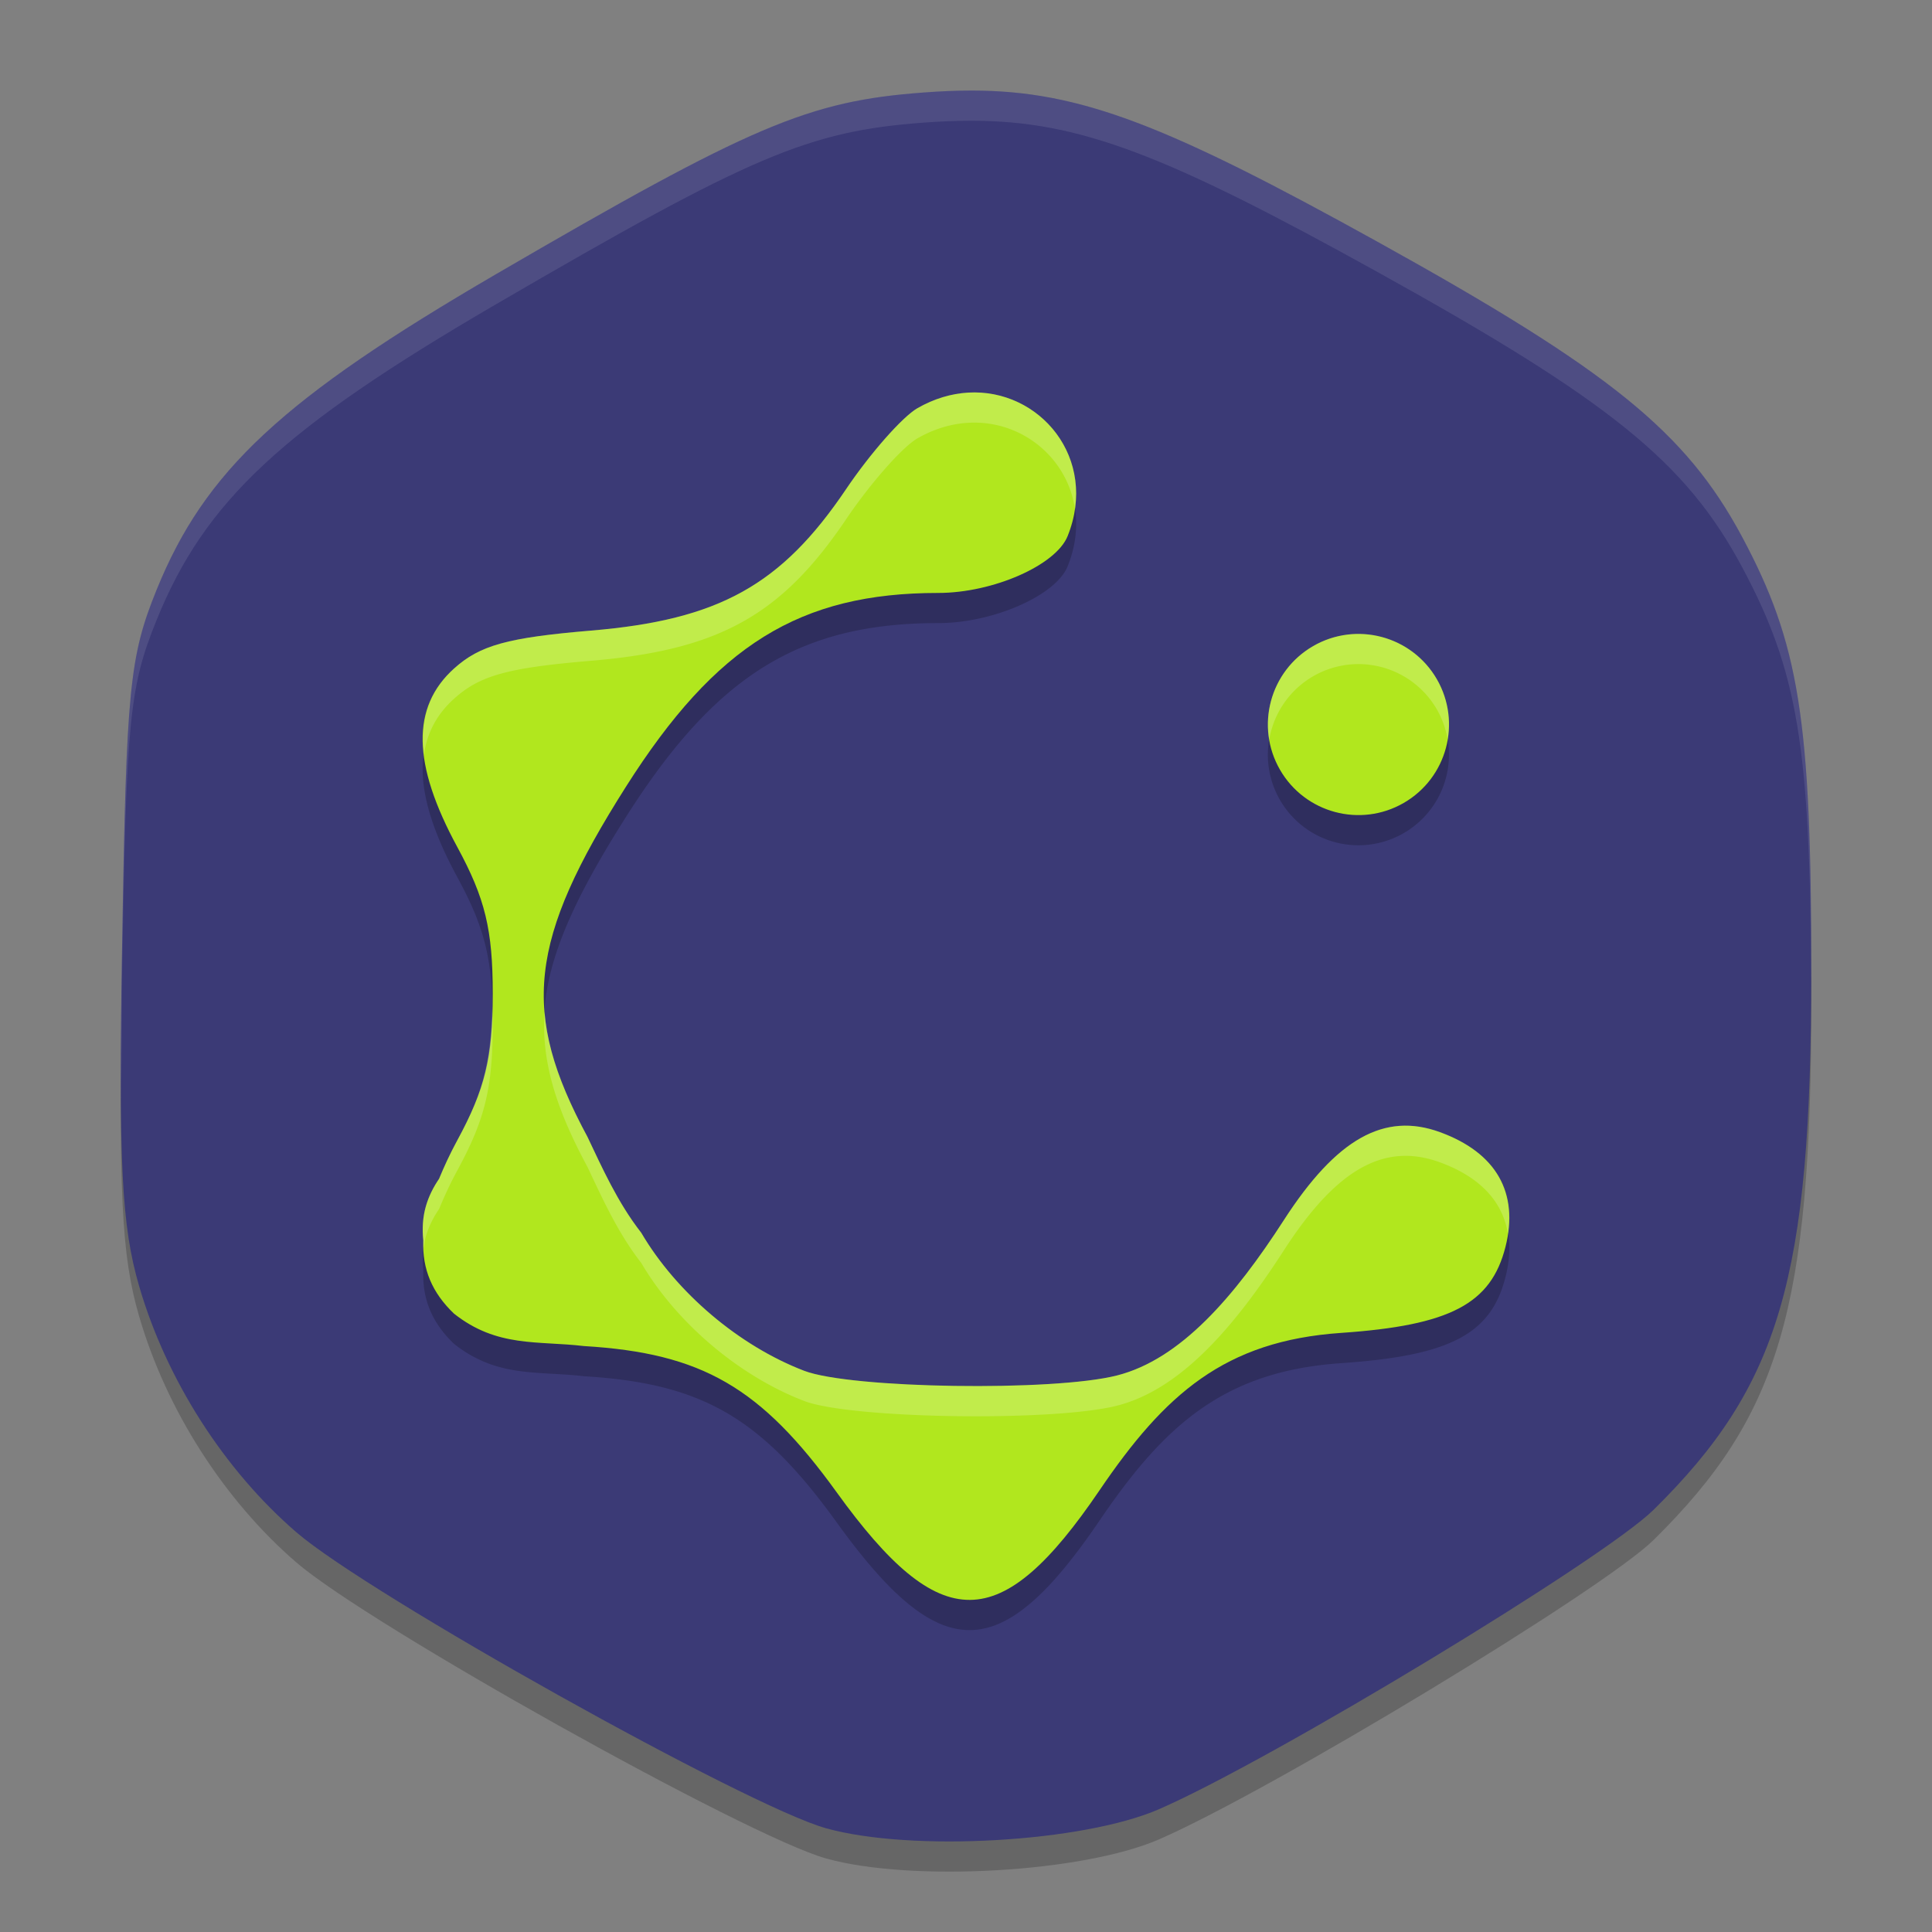 <svg xmlns="http://www.w3.org/2000/svg" width="64" height="64" version="1">
 <rect width="100%" height="100%" fill="#808080" stroke="none"/>
 <path style="opacity:0.2" d="M 32.189,4 C 31.676,4 31.149,4.022 30.593,4.064 26.781,4.347 24.907,5.144 16.427,10.084 9.355,14.204 6.788,16.592 5.188,20.538 4.29,22.754 4.185,23.814 4.048,32.07 3.923,39.57 4.021,41.592 4.614,43.622 c 0.9,3.083 2.808,6.068 5.203,8.136 2.392,2.066 14.941,9.079 17.548,9.806 2.831,0.79 8.512,0.464 11.031,-0.633 3.733,-1.626 14.709,-8.271 16.38,-9.916 4.184,-4.121 5.225,-7.676 5.225,-17.837 0,-8.354 -0.399,-10.856 -2.294,-14.398 C 55.847,15.308 53.337,13.277 45.621,9.003 38.654,5.144 35.78,4.003 32.189,4 Z"/>
 <path style="fill:#3b3a76" d="M 32.189,3 C 31.676,3 31.149,3.022 30.593,3.064 26.781,3.347 24.907,4.144 16.427,9.084 9.355,13.204 6.788,15.592 5.188,19.538 4.29,21.754 4.185,22.814 4.048,31.07 c -0.125,7.501 -0.026,9.522 0.566,11.552 0.9,3.083 2.808,6.068 5.203,8.136 2.392,2.066 14.941,9.079 17.548,9.806 2.831,0.79 8.512,0.464 11.031,-0.633 3.733,-1.626 14.709,-8.271 16.38,-9.916 4.184,-4.121 5.225,-7.676 5.225,-17.837 0,-8.354 -0.399,-10.856 -2.294,-14.398 C 55.847,14.308 53.337,12.277 45.621,8.003 38.654,4.144 35.78,3.003 32.189,3 Z"/>
 <path style="opacity:0.2" d="m 32.066,14.009 c -0.548,0.033 -1.116,0.194 -1.676,0.516 -0.496,0.285 -1.561,1.491 -2.363,2.68 -2.147,3.182 -4.212,4.331 -8.445,4.687 -2.77,0.233 -3.684,0.485 -4.539,1.254 -1.424,1.281 -1.39,3.155 0.105,5.91 0.925,1.704 1.176,2.74 1.176,4.863 0,2.123 -0.251,3.155 -1.176,4.859 -0.247,0.455 -0.439,0.873 -0.605,1.273 -0.192,0.28 -0.344,0.586 -0.438,0.91 -0.104,0.362 -0.123,0.745 -0.082,1.129 -0.038,0.96 0.298,1.739 1.016,2.426 1.43,1.133 2.77,0.893 4.305,1.074 3.91,0.234 5.865,1.364 8.375,4.844 3.442,4.772 5.431,4.757 8.707,-0.066 2.161,-3.182 4.14,-4.946 8,-5.211 3.613,-0.248 4.967,-0.96 5.445,-2.852 0.453,-1.792 -0.301,-3.119 -2.168,-3.801 -1.845,-0.673 -3.433,0.221 -5.172,2.914 -1.645,2.547 -3.424,4.607 -5.527,5.145 -2.103,0.538 -8.818,0.44 -10.363,-0.152 -2.154,-0.825 -4.23,-2.586 -5.398,-4.574 -0.783,-1.002 -1.296,-2.155 -1.781,-3.176 -2.218,-4.119 -1.955,-6.504 1.277,-11.602 2.975,-4.691 5.756,-6.418 10.344,-6.418 1.812,0 3.897,-0.914 4.285,-1.883 1.033,-2.577 -0.928,-4.892 -3.301,-4.75 z m 12.863,7.992 a 3,3 0 0 0 -1.43,0.402 3,3 0 0 0 -1.098,4.098 3,3 0 0 0 4.098,1.098 3,3 0 0 0 1.098,-4.098 3,3 0 0 0 -2.668,-1.5 z"/>
 <path style="fill:#b1e71e" d="m 32.067,13.006 c -0.548,0.033 -1.118,0.196 -1.677,0.517 -0.496,0.285 -1.56,1.492 -2.362,2.681 -2.147,3.182 -4.212,4.329 -8.446,4.685 -2.77,0.233 -3.684,0.486 -4.539,1.255 -1.424,1.281 -1.391,3.157 0.104,5.912 0.925,1.704 1.176,2.738 1.176,4.861 0,2.123 -0.251,3.157 -1.176,4.861 -0.247,0.455 -0.437,0.872 -0.603,1.272 -0.192,0.28 -0.344,0.587 -0.437,0.911 -0.104,0.362 -0.125,0.743 -0.085,1.127 -0.038,0.96 0.297,1.739 1.015,2.426 1.43,1.133 2.773,0.894 4.307,1.076 3.91,0.234 5.862,1.365 8.372,4.844 3.442,4.772 5.432,4.756 8.708,-0.067 2.161,-3.182 4.141,-4.948 8.001,-5.213 3.613,-0.248 4.968,-0.96 5.446,-2.851 0.453,-1.792 -0.304,-3.117 -2.171,-3.799 -1.845,-0.673 -3.431,0.22 -5.17,2.913 -1.645,2.547 -3.423,4.609 -5.526,5.146 -2.103,0.538 -8.82,0.438 -10.365,-0.154 -2.154,-0.825 -4.23,-2.585 -5.398,-4.573 -0.783,-1.002 -1.296,-2.158 -1.782,-3.178 -2.218,-4.119 -1.955,-6.5 1.277,-11.598 2.975,-4.691 5.758,-6.418 10.346,-6.418 1.812,0 3.897,-0.916 4.285,-1.884 1.033,-2.577 -0.928,-4.894 -3.301,-4.752 z"/>
 <circle style="fill:#b1e71e" cx="43.285" cy="-26.971" r="3" transform="rotate(60)"/>
 <path style="opacity:0.1;fill:#ffffff" d="M 32.188 3 C 31.675 3 31.15 3.021 30.594 3.062 C 26.781 3.346 24.905 4.142 16.426 9.082 C 9.353 13.202 6.787 15.593 5.188 19.539 C 4.29 21.754 4.185 22.814 4.047 31.07 C 4.009 33.344 4.001 35.002 4.012 36.422 C 4.015 35.911 4.024 35.288 4.029 34.746 C 4.035 33.87 4.028 33.207 4.047 32.07 C 4.185 23.814 4.29 22.754 5.188 20.539 C 6.787 16.593 9.353 14.202 16.426 10.082 C 24.905 5.142 26.781 4.346 30.594 4.062 C 31.15 4.021 31.675 4 32.188 4 C 35.778 4.003 38.654 5.145 45.621 9.004 C 53.337 13.278 55.849 15.31 57.707 18.781 C 59.548 22.221 59.971 24.723 59.994 32.514 C 59.996 32.402 60 32.298 60 32.176 C 60 23.822 59.603 21.323 57.707 17.781 C 55.849 14.31 53.337 12.278 45.621 8.004 C 38.654 4.145 35.778 3.003 32.188 3 z"/>
 <path style="fill:#ffffff;opacity:0.2" d="M 32.066 13.006 C 31.519 13.039 30.948 13.202 30.389 13.523 C 29.892 13.809 28.829 15.014 28.027 16.203 C 25.881 19.385 23.815 20.532 19.582 20.889 C 16.812 21.122 15.898 21.376 15.043 22.145 C 14.231 22.875 13.91 23.808 14.047 24.979 C 14.152 24.263 14.477 23.654 15.043 23.145 C 15.898 22.376 16.812 22.122 19.582 21.889 C 23.815 21.532 25.881 20.385 28.027 17.203 C 28.829 16.014 29.892 14.809 30.389 14.523 C 30.948 14.202 31.519 14.039 32.066 14.006 C 33.827 13.901 35.357 15.15 35.609 16.854 C 35.924 14.665 34.157 12.881 32.066 13.006 z M 44.93 21 A 3 3 0 0 0 43.5 21.402 A 3 3 0 0 0 42.045 24.504 A 3 3 0 0 1 43.5 22.402 A 3 3 0 0 1 44.93 22 A 3 3 0 0 1 47.598 23.5 A 3 3 0 0 1 47.955 24.496 A 3 3 0 0 0 47.598 22.5 A 3 3 0 0 0 44.93 21 z M 16.303 33.418 C 16.259 35.191 15.99 36.226 15.146 37.779 C 14.899 38.235 14.711 38.651 14.545 39.051 C 14.353 39.331 14.2 39.636 14.107 39.961 C 14.004 40.323 13.983 40.704 14.023 41.088 C 14.02 41.181 14.036 41.265 14.039 41.355 C 14.056 41.223 14.071 41.09 14.107 40.961 C 14.2 40.636 14.353 40.331 14.545 40.051 C 14.711 39.651 14.899 39.235 15.146 38.779 C 16.071 37.075 16.322 36.041 16.322 33.918 C 16.322 33.731 16.307 33.59 16.303 33.418 z M 18.039 33.512 C 17.928 35.152 18.413 36.711 19.461 38.658 C 19.946 39.679 20.46 40.834 21.242 41.836 C 22.411 43.824 24.487 45.585 26.641 46.41 C 28.186 47.002 34.903 47.102 37.006 46.564 C 39.109 46.027 40.887 43.965 42.531 41.418 C 44.27 38.725 45.856 37.83 47.701 38.504 C 49.022 38.986 49.775 39.796 49.949 40.859 C 50.176 39.294 49.409 38.127 47.701 37.504 C 45.856 36.83 44.27 37.725 42.531 40.418 C 40.887 42.965 39.109 45.027 37.006 45.564 C 34.903 46.102 28.186 46.002 26.641 45.41 C 24.487 44.585 22.411 42.824 21.242 40.836 C 20.46 39.834 19.946 38.679 19.461 37.658 C 18.627 36.109 18.145 34.806 18.039 33.512 z"/>
</svg>
